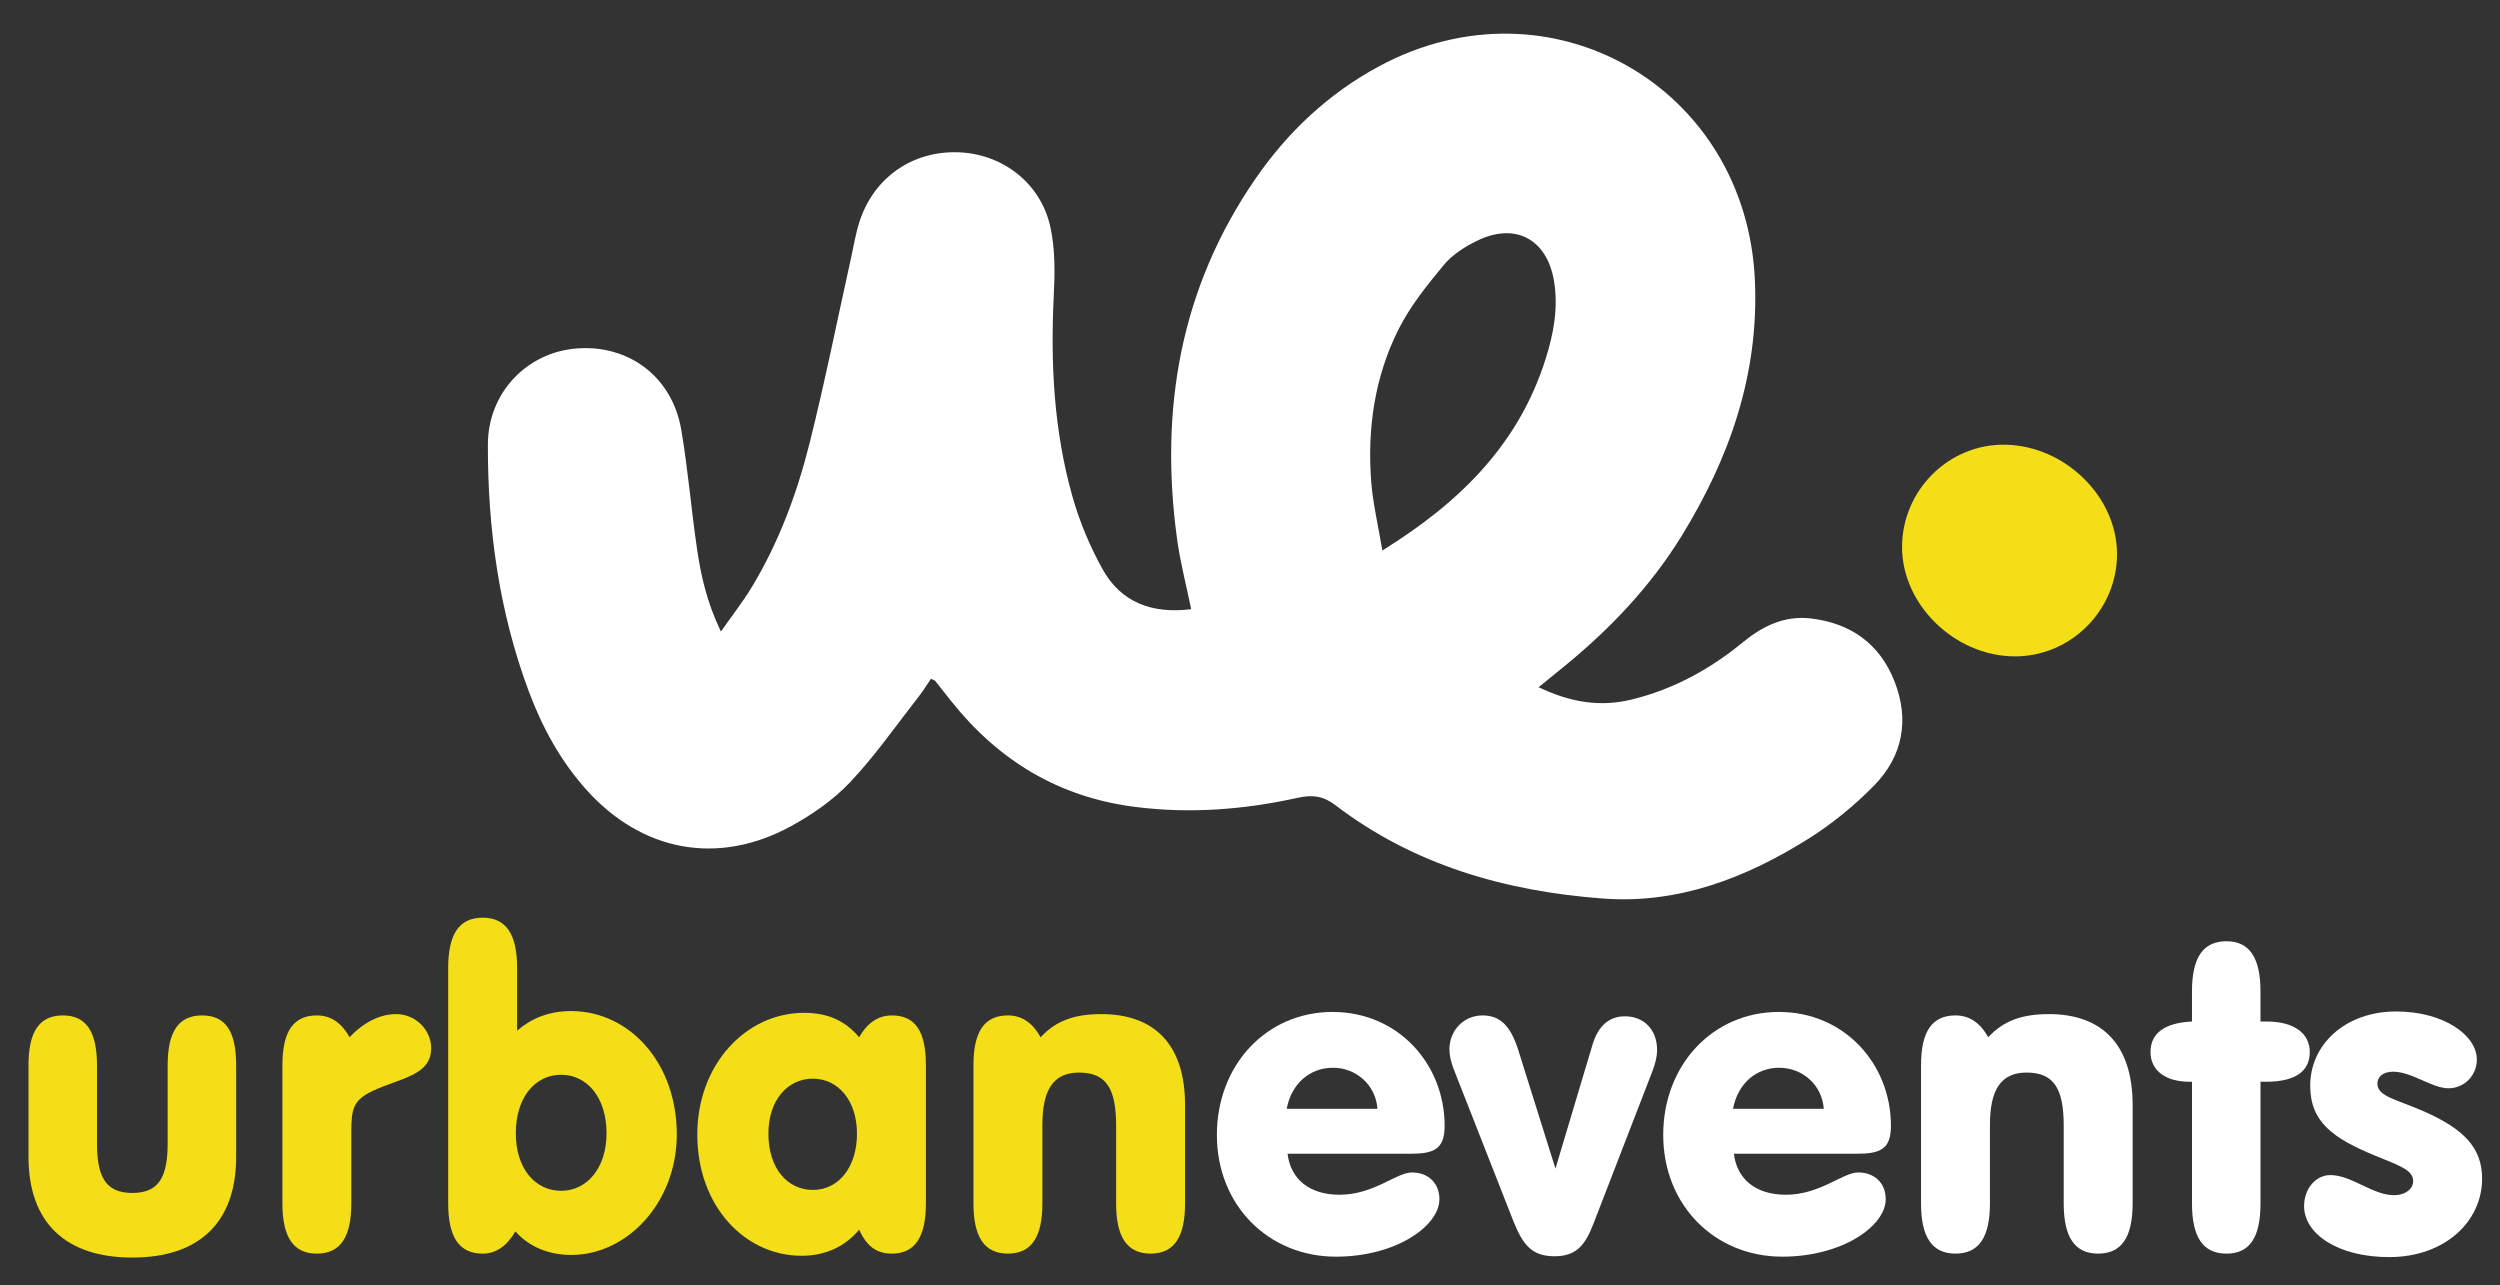 <?xml version="1.0" encoding="utf-8"?>
<!-- Generator: Adobe Illustrator 14.0.0, SVG Export Plug-In . SVG Version: 6.00 Build 43363)  -->
<!DOCTYPE svg PUBLIC "-//W3C//DTD SVG 1.1//EN" "http://www.w3.org/Graphics/SVG/1.1/DTD/svg11.dtd">
<svg version="1.1" id="Layer_1" xmlns="http://www.w3.org/2000/svg" xmlns:xlink="http://www.w3.org/1999/xlink" x="0px" y="0px"
	 width="212px" height="109px" viewBox="0 0 212 109" enable-background="new 0 0 212 109" xml:space="preserve">
<rect x="0" y="0" width="212" height="109" fill="#333333" stroke="none"/>
<g>
	<g>
		<path fill="#F3DE17" d="M2.416,90.324c0-2.848,0.925-4.216,2.922-4.216c1.961,0,2.886,1.368,2.886,4.216v6.587
			c0,2.736,0.628,4.252,2.996,4.252c2.368,0,2.998-1.516,2.998-4.252v-6.587c0-2.848,0.924-4.216,2.921-4.216
			c1.999,0,2.887,1.368,2.887,4.216v7.771c0,5.586-3.145,8.546-8.806,8.546c-5.659,0-8.804-2.96-8.804-8.546V90.324z"/>
		<path fill="#F3DE17" d="M23.949,90.324c0-2.848,0.924-4.216,2.922-4.216c1.146,0,2.071,0.591,2.774,1.851
			c1.221-1.295,2.589-1.963,3.958-1.963c1.627,0,2.96,1.333,2.96,2.887c0,2.331-2.59,2.515-4.958,3.626
			c-1.628,0.777-1.813,1.48-1.813,3.479v6.065c0,2.849-0.924,4.255-2.922,4.255c-1.999,0-2.922-1.406-2.922-4.255V90.324z"/>
		<path fill="#F3DE17" d="M48.439,85.738c4.883,0,8.953,4.33,8.953,10.47c0,5.732-4.181,10.212-8.953,10.212
			c-1.924,0-3.589-0.703-4.736-1.999c-0.703,1.223-1.628,1.887-2.775,1.887c-1.997,0-2.922-1.406-2.922-4.255V82.075
			c0-2.849,0.925-4.256,2.922-4.256c1.998,0,2.923,1.407,2.923,4.256v5.327C44.999,86.404,46.478,85.738,48.439,85.738z
			 M47.588,100.98c2.183,0,3.847-1.923,3.847-4.885c0-3.032-1.664-4.956-3.847-4.956c-2.183,0-3.847,1.886-3.847,4.956
			C43.741,99.131,45.405,100.98,47.588,100.98z"/>
		<path fill="#F3DE17" d="M67.972,106.491c-4.772,0-8.842-4.178-8.842-10.283c0-5.918,4.107-10.321,9.064-10.321
			c1.999,0,3.478,0.665,4.661,2.072c0.667-1.187,1.592-1.851,2.775-1.851c1.999,0,2.887,1.368,2.887,4.216v11.729
			c0,2.849-0.926,4.255-2.887,4.255c-1.294,0-2.145-0.629-2.775-2.035C71.672,105.717,69.97,106.491,67.972,106.491z
			 M68.934,100.906c2.146,0,3.737-1.888,3.737-4.771c0-2.85-1.628-4.664-3.737-4.664c-2.109,0-3.774,1.779-3.774,4.664
			C65.16,99.096,66.788,100.906,68.934,100.906z"/>
		<path fill="#F3DE17" d="M82.549,90.324c0-2.848,0.924-4.216,2.922-4.216c1.147,0,2.071,0.591,2.774,1.851
			c1.296-1.407,2.886-1.963,5.144-1.963c4.55,0,7.103,2.63,7.103,7.698v8.358c0,2.849-0.925,4.255-2.922,4.255
			c-1.998,0-2.923-1.406-2.923-4.255v-6.584c0-3.073-0.777-4.515-3.145-4.515c-2.22,0-3.108,1.516-3.108,4.438v6.66
			c0,2.849-0.925,4.255-2.922,4.255c-1.998,0-2.922-1.406-2.922-4.255V90.324z"/>
		<path fill="#FFFFFF" d="M113.588,101.314c2.924,0,4.81-1.889,6.144-1.889c1.405,0,2.33,0.926,2.33,2.259
			c0,2.292-3.7,4.881-8.769,4.881c-5.735,0-10.101-4.364-10.101-10.321c0-5.954,4.219-10.431,9.805-10.431s9.507,4.438,9.507,9.655
			c0,1.999-0.924,2.368-2.884,2.368h-10.434C109.444,100.018,111.073,101.314,113.588,101.314z M116.807,94.024
			c-0.147-2.032-1.813-3.478-3.772-3.478c-1.961,0-3.516,1.333-3.923,3.478H116.807z"/>
		<path fill="#FFFFFF" d="M123.244,90.585c-0.223-0.595-0.333-1.146-0.333-1.593c0-1.625,1.222-2.884,2.812-2.884
			c1.517,0,2.368,0.925,2.998,2.849l3.181,10.139l3.144-10.509c0.48-1.593,1.407-2.405,2.74-2.405c1.627,0,2.736,1.147,2.736,2.85
			c0,0.554-0.147,1.185-0.443,1.923l-4.921,12.728c-0.703,1.85-1.443,2.848-3.329,2.848c-1.962,0-2.701-0.998-3.515-3.031
			L123.244,90.585z"/>
		<path fill="#FFFFFF" d="M151.437,101.314c2.922,0,4.808-1.889,6.141-1.889c1.407,0,2.332,0.926,2.332,2.259
			c0,2.292-3.701,4.881-8.769,4.881c-5.735,0-10.1-4.364-10.1-10.321c0-5.954,4.216-10.431,9.804-10.431
			c5.585,0,9.507,4.438,9.507,9.655c0,1.999-0.926,2.368-2.883,2.368h-10.435C147.292,100.018,148.92,101.314,151.437,101.314z
			 M154.656,94.024c-0.149-2.032-1.813-3.478-3.775-3.478c-1.961,0-3.512,1.333-3.92,3.478H154.656z"/>
		<path fill="#FFFFFF" d="M162.905,90.324c0-2.848,0.925-4.216,2.923-4.216c1.146,0,2.071,0.591,2.774,1.851
			c1.294-1.407,2.885-1.963,5.141-1.963c4.551,0,7.104,2.63,7.104,7.698v8.358c0,2.849-0.926,4.255-2.922,4.255
			c-1.999,0-2.922-1.406-2.922-4.255v-6.584c0-3.073-0.778-4.515-3.145-4.515c-2.223,0-3.11,1.516-3.11,4.438v6.66
			c0,2.849-0.925,4.255-2.921,4.255c-1.998,0-2.923-1.406-2.923-4.255V90.324z"/>
		<path fill="#FFFFFF" d="M185.657,91.731c-2.072,0-3.293-0.999-3.293-2.515c0-1.592,1.185-2.479,3.516-2.592v-2.553
			c0-2.85,0.925-4.253,2.922-4.253c1.96,0,2.887,1.403,2.887,4.253v2.553h0.517c2.333,0,3.662,1,3.662,2.592
			c0,1.629-1.221,2.515-3.699,2.515h-0.479v10.321c0,2.849-0.89,4.255-2.887,4.255s-2.922-1.406-2.922-4.255V91.731H185.657z"/>
		<path fill="#FFFFFF" d="M195.386,102.274c0-1.477,0.999-2.627,2.221-2.627c1.813,0,3.589,1.703,5.4,1.703
			c1,0,1.629-0.553,1.629-1.183c0-0.929-1.073-1.293-3.182-2.149c-3.588-1.479-5.549-2.848-5.549-5.953
			c0-3.479,2.959-6.292,7.287-6.292c4.069,0,6.844,2.037,6.844,4.072c0,1.368-1.072,2.441-2.404,2.441
			c-1.405,0-3.106-1.407-4.696-1.407c-0.853,0-1.334,0.443-1.334,1c0,1.11,1.591,1.332,4.032,2.404
			c3.22,1.443,4.848,2.996,4.848,5.659c0,3.699-3.22,6.66-7.881,6.66C198.273,106.604,195.386,104.642,195.386,102.274z"/>
	</g>
	<g>
		<path fill="#F3DE17" d="M161.295,46.385c0.007-4.824,3.972-8.755,8.749-8.675c5.058,0.085,9.479,4.407,9.48,9.269
			c0,4.805-3.977,8.746-8.761,8.681C165.718,55.593,161.292,51.257,161.295,46.385z"/>
	</g>
	<path fill="#FFFFFF" d="M130.474,58.276c2.799,1.336,5.305,1.681,7.925,1.035c3.51-0.864,6.603-2.554,9.387-4.84
		c1.676-1.377,3.525-2.289,5.777-2.026c3.395,0.402,5.839,2.152,7.087,5.325c1.288,3.266,0.714,6.362-1.734,8.851
		c-1.662,1.692-3.549,3.239-5.557,4.502c-5.311,3.333-11.062,5.556-17.451,5.071c-8.223-0.62-15.98-2.811-22.662-7.913
		c-1.033-0.789-1.949-0.902-3.19-0.63c-4.555,1.009-9.153,1.369-13.82,0.771c-6.465-0.825-11.573-3.934-15.584-8.979
		c-0.45-0.564-0.892-1.136-1.344-1.701c-0.04-0.049-0.125-0.065-0.364-0.18c-0.322,0.472-0.641,0.998-1.018,1.48
		c-1.916,2.45-3.7,5.023-5.823,7.276c-1.414,1.5-3.206,2.747-5.027,3.742c-6.176,3.372-12.618,2.168-17.332-3.07
		c-2.213-2.459-3.771-5.324-4.915-8.397c-2.51-6.738-3.474-13.762-3.457-20.906c0.011-4.397,3.318-7.809,7.521-8.138
		c4.437-0.348,8.11,2.409,8.876,6.884c0.574,3.354,0.844,6.757,1.341,10.126c0.336,2.277,0.835,4.531,2.025,6.995
		c0.98-1.4,1.865-2.527,2.601-3.742c2.311-3.814,3.851-7.97,4.925-12.264c1.301-5.196,2.349-10.455,3.51-15.686
		c0.235-1.06,0.404-2.144,0.748-3.168c1.235-3.671,4.467-5.894,8.294-5.783c3.762,0.109,7.034,2.583,7.858,6.331
		c0.413,1.873,0.387,3.886,0.29,5.823c-0.288,5.758,0.009,11.465,1.579,17.027c0.603,2.135,1.482,4.245,2.564,6.185
		c1.576,2.824,4.202,3.79,7.51,3.382c-0.417-2.042-0.931-3.988-1.201-5.97c-1.492-10.954,0.265-21.235,6.617-30.482
		c2.748-4.001,6.214-7.271,10.511-9.584c14.495-7.807,31.167,1.721,31.877,18.181c0.344,7.904-2.125,14.985-6.191,21.603
		c-2.646,4.307-6.083,7.923-9.987,11.106C132.022,57.01,131.413,57.51,130.474,58.276z M117.223,46.684
		c6.687-4.149,11.579-9.075,13.84-16.23c0.686-2.165,1.096-4.361,0.716-6.628c-0.598-3.574-3.313-5.003-6.561-3.39
		c-1.02,0.505-2.071,1.17-2.782,2.03c-1.416,1.713-2.853,3.492-3.842,5.464c-2.02,4.025-2.657,8.404-2.319,12.883
		C116.414,42.653,116.854,44.475,117.223,46.684z"/>
</g>
</svg>
